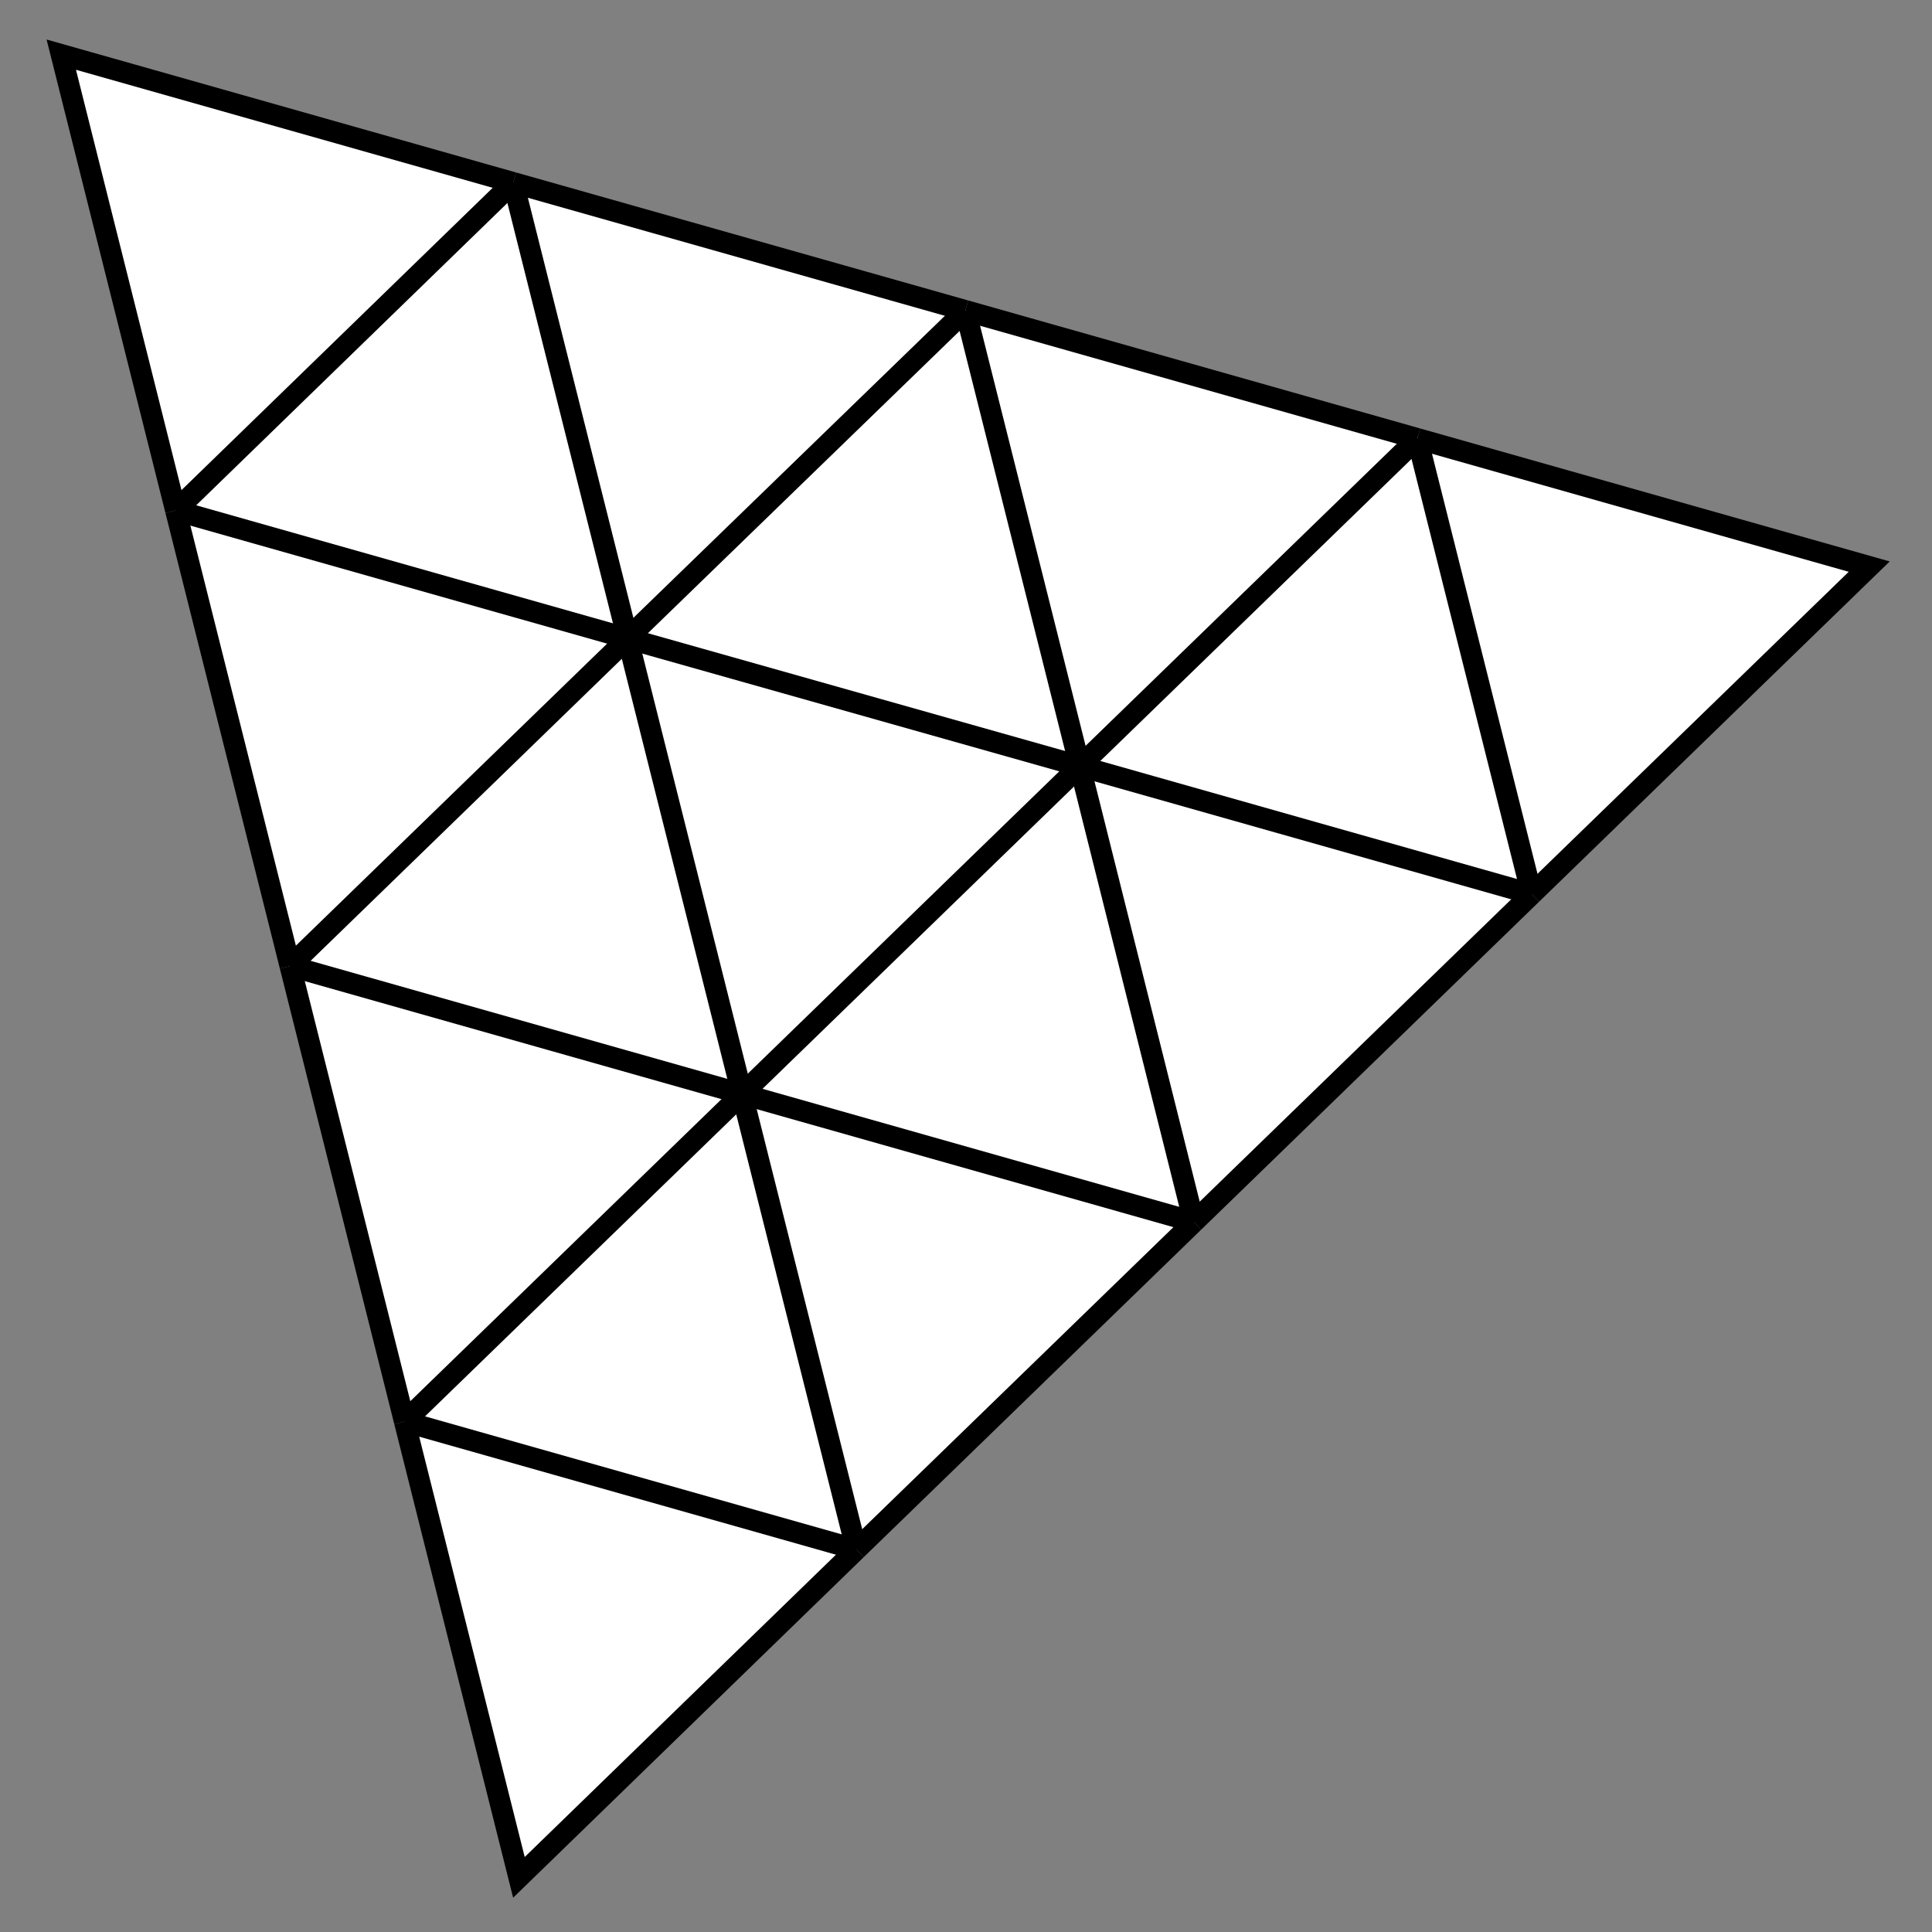 <svg xml:space="preserve" style="enable-background:new 0 0 640 640;" viewBox="0 0 640 640" y="0px" x="0px" id="Layer_1" version="1.1" xmlns:xlink="http://www.w3.org/1999/xlink" xmlns="http://www.w3.org/2000/svg">
<rect x="0" y="0" width="640" height="640" fill="#808080" stroke="none"/>
<style type="text/css">
	.st0{fill:#FFFFFF;}
	.st1{fill:#FFFFFF;stroke:#000000;stroke-width:7;stroke-miterlimit:10;}
	.st2{fill:none;stroke:#000000;stroke-width:7;stroke-miterlimit:10;}
</style>
<polyline points="171.7,621.7 20,18.4 620,186.9" class="st0"></polyline>
<g>
	<line y2="513.3" x2="283.7" y1="362.4" x1="245.8" class="st1"></line>
	<line y2="362.4" x2="245.8" y1="404.8" x1="395.5" class="st1"></line>
	<line y2="404.8" x2="395.5" y1="513.3" x1="283.7" class="st1"></line>
	<path d="M134,470.9" class="st1"></path>
	<line y2="470.9" x2="134" y1="513.3" x1="283.7" class="st1"></line>
	<path d="M134,470.9" class="st1"></path>
	<polyline points="134,470.9 171.9,621.9 283.7,513.3" class="st2"></polyline>
	<line y2="362.4" x2="245.8" y1="470.9" x1="134" class="st1"></line>
	<line y2="253.8" x2="357.7" y1="362.4" x1="245.8" class="st1"></line>
	<line y2="145.3" x2="469.5" y1="253.8" x1="357.7" class="st1"></line>
	<line y2="253.8" x2="357.7" y1="102.9" x1="319.8" class="st1"></line>
	<line y2="211.5" x2="207.9" y1="253.8" x1="357.7" class="st1"></line>
	<line y2="362.4" x2="245.8" y1="211.5" x1="207.9" class="st1"></line>
	<line y2="320" x2="96.1" y1="362.4" x1="245.8" class="st1"></line>
	<line y2="470.9" x2="134" y1="320" x1="96.1" class="st1"></line>
	<line y2="320" x2="96.1" y1="169.1" x1="58.2" class="st1"></line>
	<line y2="169.1" x2="58.2" y1="211.5" x1="207.9" class="st1"></line>
	<line y2="211.5" x2="207.9" y1="320" x1="96.1" class="st1"></line>
	<line y2="102.9" x2="319.8" y1="211.4" x1="207.9" class="st1"></line>
	<line y2="60.5" x2="170" y1="102.9" x1="319.8" class="st1"></line>
	<line y2="211.4" x2="207.9" y1="60.5" x1="170" class="st1"></line>
	<polyline points="58.2,169.1 20.3,18.1 170,60.5" class="st2"></polyline>
	<line y2="60.5" x2="170" y1="169.1" x1="58.2" class="st1"></line>
	<polyline points="507.4,296.2 619.2,187.7 469.5,145.3" class="st2"></polyline>
	<line y2="296.2" x2="507.4" y1="145.3" x1="469.5" class="st1"></line>
	<line y2="253.8" x2="357.7" y1="296.2" x1="507.4" class="st1"></line>
	<line y2="404.8" x2="395.5" y1="253.8" x1="357.7" class="st1"></line>
	<line y2="296.2" x2="507.4" y1="404.8" x1="395.5" class="st1"></line>
	<line y2="102.9" x2="319.8" y1="145.3" x1="469.5" class="st1"></line>
</g>
</svg>
